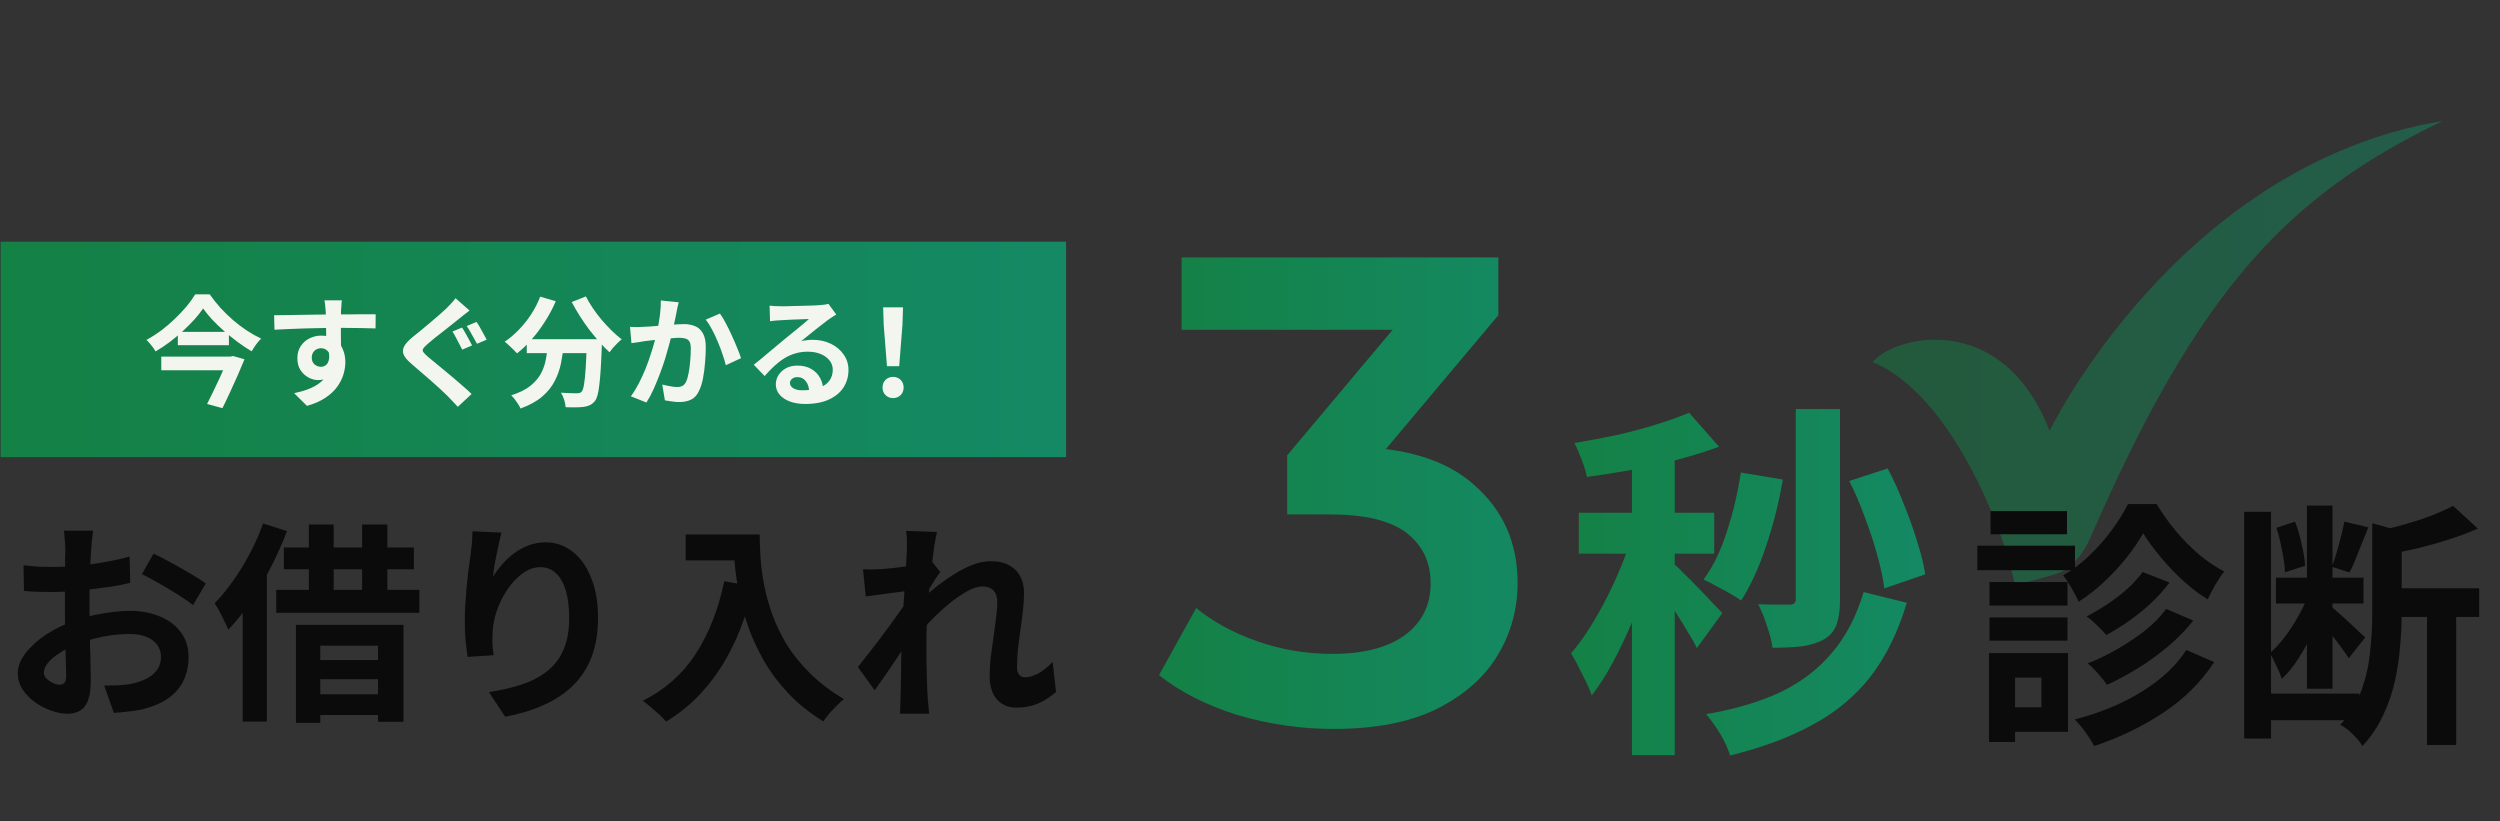 <svg width="420" height="138" viewBox="0 0 420 138" fill="none" xmlns="http://www.w3.org/2000/svg">
<rect x="0" y="0" width="420" height="138" fill="#333333" stroke="none"/>
<g opacity="0.5">
<path fill-rule="evenodd" clip-rule="evenodd" d="M344.327 72.394C344.327 72.394 365.925 27.77 410.352 20.319C384.51 32.79 369.494 48.226 351.145 90.409C351.145 90.409 349.167 95.263 345.537 96.368C345.537 96.368 341.523 97.629 338.462 98.259C337.477 91.609 328.542 66.546 314.627 60.835C318.124 56.417 336.412 51.898 344.326 72.396" fill="url(#paint0_linear_2910_815)"/>
</g>
<rect width="179" height="36.198" transform="translate(0.104 40.598)" fill="url(#paint1_linear_2910_815)"/>
<path d="M34.125 51.83C33.709 52.435 33.212 53.059 32.634 53.704C32.057 54.335 31.419 54.973 30.72 55.618C30.035 56.249 29.303 56.86 28.525 57.451C27.759 58.028 26.96 58.559 26.127 59.042C26.033 58.854 25.899 58.639 25.724 58.398C25.55 58.156 25.362 57.921 25.16 57.693C24.972 57.464 24.784 57.27 24.596 57.108C25.456 56.638 26.295 56.101 27.114 55.497C27.934 54.879 28.699 54.221 29.411 53.523C30.136 52.824 30.788 52.133 31.365 51.448C31.942 50.749 32.419 50.084 32.795 49.453H35.233C35.783 50.232 36.388 50.991 37.046 51.73C37.717 52.455 38.422 53.14 39.161 53.785C39.913 54.429 40.685 55.013 41.478 55.537C42.283 56.061 43.083 56.511 43.875 56.887C43.566 57.182 43.277 57.518 43.009 57.894C42.74 58.27 42.498 58.646 42.283 59.022C41.505 58.566 40.726 58.048 39.947 57.471C39.181 56.894 38.429 56.289 37.691 55.658C36.965 55.013 36.294 54.369 35.676 53.724C35.072 53.066 34.555 52.435 34.125 51.83ZM29.874 55.759H38.456V57.995H29.874V55.759ZM27.094 59.908H38.758V62.205H27.094V59.908ZM38.355 59.908H38.718L39.141 59.808L41.075 60.352C40.739 61.184 40.363 62.077 39.947 63.031C39.53 63.971 39.101 64.918 38.657 65.871C38.228 66.811 37.798 67.711 37.368 68.571L34.79 67.866C35.112 67.234 35.441 66.57 35.777 65.871C36.126 65.159 36.462 64.454 36.784 63.756C37.106 63.058 37.402 62.4 37.67 61.782C37.952 61.164 38.181 60.634 38.355 60.191V59.908ZM57.432 50.461C57.419 50.568 57.399 50.743 57.372 50.984C57.358 51.213 57.345 51.448 57.332 51.689C57.318 51.918 57.305 52.086 57.291 52.193C57.278 52.462 57.271 52.824 57.271 53.281C57.271 53.724 57.271 54.221 57.271 54.772C57.271 55.322 57.271 55.88 57.271 56.444C57.285 56.994 57.291 57.518 57.291 58.015C57.305 58.498 57.312 58.901 57.312 59.224L54.793 58.377C54.793 58.122 54.793 57.787 54.793 57.37C54.793 56.941 54.793 56.477 54.793 55.98C54.793 55.47 54.787 54.966 54.773 54.469C54.773 53.972 54.767 53.523 54.753 53.12C54.74 52.717 54.726 52.415 54.713 52.213C54.686 51.797 54.652 51.434 54.612 51.125C54.572 50.803 54.538 50.581 54.511 50.461H57.432ZM46.051 52.959C46.642 52.959 47.313 52.952 48.065 52.938C48.817 52.925 49.603 52.911 50.422 52.898C51.241 52.885 52.047 52.871 52.839 52.858C53.632 52.844 54.377 52.838 55.075 52.838C55.774 52.824 56.378 52.818 56.889 52.818C57.399 52.818 57.956 52.818 58.56 52.818C59.165 52.804 59.762 52.797 60.353 52.797C60.944 52.797 61.481 52.797 61.965 52.797C62.462 52.797 62.845 52.797 63.113 52.797L63.093 55.175C62.462 55.148 61.629 55.127 60.595 55.114C59.561 55.087 58.299 55.074 56.808 55.074C55.895 55.074 54.968 55.087 54.028 55.114C53.088 55.127 52.154 55.148 51.228 55.175C50.301 55.201 49.408 55.235 48.548 55.275C47.689 55.302 46.877 55.342 46.111 55.396L46.051 52.959ZM56.949 58.921C56.949 60.023 56.815 60.936 56.546 61.661C56.291 62.386 55.901 62.937 55.378 63.313C54.854 63.675 54.203 63.857 53.424 63.857C53.047 63.857 52.651 63.776 52.235 63.615C51.832 63.454 51.456 63.219 51.107 62.91C50.758 62.601 50.476 62.218 50.261 61.762C50.059 61.305 49.959 60.768 49.959 60.15C49.959 59.385 50.14 58.727 50.503 58.176C50.865 57.612 51.349 57.175 51.953 56.867C52.571 56.544 53.249 56.383 53.988 56.383C54.874 56.383 55.613 56.585 56.203 56.987C56.808 57.377 57.258 57.907 57.553 58.579C57.862 59.25 58.017 60.009 58.017 60.855C58.017 61.513 57.909 62.198 57.694 62.91C57.479 63.622 57.123 64.32 56.627 65.005C56.143 65.677 55.485 66.288 54.652 66.838C53.833 67.389 52.806 67.839 51.57 68.188L49.415 66.053C50.274 65.878 51.073 65.65 51.812 65.368C52.551 65.086 53.195 64.73 53.746 64.3C54.31 63.87 54.746 63.34 55.055 62.709C55.378 62.077 55.539 61.319 55.539 60.432C55.539 59.788 55.378 59.304 55.055 58.982C54.746 58.66 54.37 58.498 53.927 58.498C53.672 58.498 53.424 58.559 53.182 58.68C52.94 58.8 52.745 58.982 52.598 59.224C52.45 59.465 52.376 59.761 52.376 60.11C52.376 60.566 52.531 60.936 52.839 61.218C53.162 61.486 53.524 61.621 53.927 61.621C54.249 61.621 54.532 61.52 54.773 61.319C55.028 61.117 55.196 60.781 55.277 60.311C55.358 59.841 55.29 59.21 55.075 58.418L56.949 58.921ZM77.617 55.033C77.805 55.289 78 55.604 78.202 55.98C78.416 56.356 78.625 56.732 78.826 57.108C79.028 57.484 79.189 57.793 79.31 58.035L77.658 58.74C77.523 58.458 77.356 58.136 77.154 57.773C76.966 57.397 76.771 57.028 76.57 56.665C76.382 56.289 76.194 55.967 76.006 55.698L77.617 55.033ZM80.055 54.087C80.23 54.328 80.424 54.637 80.639 55.013C80.854 55.389 81.062 55.765 81.264 56.141C81.465 56.504 81.633 56.813 81.767 57.068L80.135 57.753C79.974 57.471 79.793 57.149 79.592 56.786C79.404 56.423 79.202 56.061 78.987 55.698C78.786 55.336 78.591 55.027 78.403 54.772L80.055 54.087ZM78.886 52.173C78.578 52.401 78.262 52.643 77.94 52.898C77.631 53.14 77.356 53.361 77.114 53.563C76.791 53.818 76.395 54.134 75.925 54.51C75.469 54.872 74.985 55.255 74.475 55.658C73.965 56.047 73.474 56.43 73.004 56.806C72.548 57.182 72.151 57.518 71.816 57.813C71.453 58.122 71.211 58.377 71.091 58.579C70.983 58.767 70.99 58.955 71.111 59.143C71.245 59.331 71.493 59.586 71.856 59.908C72.165 60.164 72.548 60.479 73.004 60.855C73.461 61.231 73.965 61.648 74.515 62.104C75.066 62.547 75.623 63.011 76.187 63.494C76.751 63.964 77.295 64.434 77.819 64.904C78.356 65.361 78.826 65.791 79.229 66.194L76.912 68.349C76.63 68.027 76.335 67.711 76.026 67.402C75.731 67.093 75.435 66.785 75.14 66.476C74.831 66.167 74.435 65.791 73.951 65.348C73.468 64.891 72.937 64.414 72.36 63.917C71.796 63.42 71.225 62.93 70.647 62.447C70.083 61.95 69.573 61.507 69.116 61.117C68.445 60.553 68.008 60.036 67.807 59.566C67.619 59.096 67.653 58.633 67.908 58.176C68.163 57.706 68.626 57.196 69.298 56.645C69.687 56.336 70.137 55.974 70.647 55.557C71.158 55.127 71.681 54.691 72.219 54.248C72.756 53.791 73.266 53.355 73.75 52.938C74.246 52.509 74.663 52.133 74.999 51.81C75.281 51.515 75.569 51.213 75.865 50.904C76.16 50.595 76.382 50.326 76.53 50.098L78.886 52.173ZM88.496 56.987H99.394V59.324H88.496V56.987ZM98.588 56.987H101.126C101.126 56.987 101.126 57.055 101.126 57.189C101.126 57.31 101.126 57.458 101.126 57.632C101.126 57.793 101.12 57.928 101.106 58.035C101.053 59.553 100.992 60.862 100.925 61.963C100.858 63.051 100.777 63.958 100.683 64.683C100.603 65.408 100.502 65.986 100.381 66.415C100.26 66.845 100.112 67.167 99.938 67.382C99.669 67.704 99.387 67.933 99.092 68.067C98.81 68.201 98.474 68.295 98.085 68.349C97.749 68.403 97.306 68.43 96.755 68.43C96.204 68.443 95.627 68.436 95.022 68.41C95.009 68.047 94.928 67.631 94.781 67.161C94.633 66.704 94.452 66.308 94.237 65.972C94.801 66.012 95.325 66.039 95.808 66.053C96.292 66.066 96.654 66.073 96.896 66.073C97.084 66.073 97.238 66.059 97.359 66.032C97.48 65.992 97.601 65.912 97.722 65.791C97.883 65.616 98.011 65.233 98.105 64.642C98.212 64.038 98.306 63.152 98.387 61.983C98.467 60.802 98.534 59.277 98.588 57.41V56.987ZM90.752 49.836L93.371 50.602C92.874 51.77 92.276 52.898 91.578 53.986C90.893 55.074 90.147 56.074 89.342 56.987C88.549 57.901 87.723 58.693 86.864 59.365C86.716 59.19 86.515 58.982 86.26 58.74C86.004 58.485 85.743 58.236 85.474 57.995C85.219 57.753 84.99 57.558 84.789 57.41C85.622 56.846 86.414 56.175 87.166 55.396C87.932 54.604 88.623 53.737 89.241 52.797C89.859 51.844 90.362 50.857 90.752 49.836ZM98.427 49.796C98.749 50.44 99.139 51.099 99.595 51.77C100.052 52.441 100.549 53.099 101.086 53.744C101.637 54.375 102.194 54.973 102.758 55.537C103.336 56.101 103.9 56.591 104.45 57.008C104.235 57.169 103.994 57.384 103.725 57.652C103.47 57.907 103.221 58.169 102.98 58.438C102.751 58.706 102.557 58.955 102.396 59.183C101.831 58.66 101.261 58.075 100.683 57.431C100.106 56.773 99.535 56.081 98.971 55.356C98.42 54.617 97.897 53.858 97.4 53.079C96.903 52.287 96.453 51.508 96.05 50.743L98.427 49.796ZM92.081 57.672H94.72C94.626 58.8 94.472 59.902 94.257 60.976C94.042 62.05 93.686 63.065 93.189 64.018C92.706 64.972 92.001 65.844 91.074 66.637C90.161 67.416 88.952 68.081 87.448 68.631C87.354 68.403 87.22 68.154 87.045 67.886C86.871 67.617 86.683 67.349 86.481 67.08C86.28 66.825 86.078 66.603 85.877 66.415C87.233 65.986 88.308 65.455 89.1 64.824C89.892 64.179 90.49 63.481 90.893 62.729C91.296 61.963 91.571 61.151 91.719 60.291C91.88 59.432 92.001 58.559 92.081 57.672ZM114.019 50.783C113.952 51.038 113.885 51.32 113.818 51.629C113.764 51.924 113.71 52.2 113.656 52.455C113.603 52.75 113.536 53.086 113.455 53.462C113.374 53.825 113.294 54.194 113.213 54.57C113.146 54.933 113.072 55.289 112.992 55.638C112.857 56.215 112.689 56.887 112.488 57.652C112.287 58.418 112.052 59.244 111.783 60.13C111.514 61.003 111.212 61.883 110.876 62.769C110.541 63.655 110.185 64.522 109.809 65.368C109.433 66.2 109.03 66.952 108.6 67.624L105.981 66.576C106.451 65.945 106.888 65.24 107.291 64.461C107.707 63.669 108.083 62.856 108.419 62.024C108.755 61.191 109.05 60.372 109.305 59.566C109.574 58.76 109.802 58.008 109.99 57.31C110.178 56.611 110.326 56.014 110.433 55.517C110.621 54.604 110.769 53.724 110.876 52.878C110.984 52.032 111.031 51.233 111.017 50.481L114.019 50.783ZM120.949 52.676C121.271 53.106 121.6 53.65 121.936 54.308C122.285 54.953 122.621 55.638 122.943 56.363C123.279 57.088 123.581 57.787 123.85 58.458C124.132 59.13 124.347 59.7 124.494 60.17L121.936 61.359C121.802 60.795 121.614 60.17 121.372 59.485C121.144 58.787 120.875 58.082 120.566 57.37C120.271 56.645 119.948 55.96 119.599 55.316C119.263 54.671 118.914 54.134 118.552 53.704L120.949 52.676ZM105.84 54.913C106.203 54.939 106.559 54.953 106.908 54.953C107.257 54.939 107.62 54.926 107.996 54.913C108.318 54.899 108.714 54.879 109.184 54.852C109.668 54.812 110.171 54.772 110.695 54.731C111.232 54.691 111.77 54.651 112.307 54.61C112.844 54.557 113.341 54.516 113.797 54.489C114.254 54.463 114.63 54.449 114.926 54.449C115.637 54.449 116.262 54.57 116.799 54.812C117.35 55.04 117.779 55.436 118.088 56C118.411 56.564 118.572 57.33 118.572 58.297C118.572 59.089 118.531 59.949 118.451 60.875C118.384 61.802 118.27 62.688 118.108 63.535C117.947 64.381 117.719 65.099 117.424 65.69C117.101 66.388 116.658 66.872 116.094 67.141C115.543 67.409 114.885 67.543 114.12 67.543C113.73 67.543 113.314 67.51 112.871 67.443C112.441 67.389 112.052 67.329 111.702 67.261L111.259 64.602C111.528 64.669 111.817 64.737 112.125 64.804C112.448 64.871 112.75 64.924 113.032 64.965C113.327 65.005 113.562 65.025 113.737 65.025C114.073 65.025 114.368 64.965 114.623 64.844C114.879 64.71 115.087 64.481 115.248 64.159C115.436 63.77 115.584 63.266 115.691 62.648C115.812 62.03 115.899 61.366 115.953 60.654C116.02 59.929 116.054 59.237 116.054 58.579C116.054 58.042 115.98 57.645 115.832 57.39C115.684 57.135 115.463 56.967 115.167 56.887C114.885 56.793 114.529 56.746 114.1 56.746C113.804 56.746 113.388 56.773 112.851 56.826C112.327 56.867 111.77 56.92 111.179 56.987C110.588 57.041 110.03 57.102 109.507 57.169C108.996 57.236 108.6 57.283 108.318 57.31C108.036 57.364 107.667 57.424 107.21 57.491C106.767 57.545 106.391 57.599 106.082 57.652L105.84 54.913ZM129.289 51.347C129.571 51.387 129.873 51.414 130.195 51.428C130.518 51.441 130.826 51.448 131.122 51.448C131.337 51.448 131.659 51.448 132.089 51.448C132.519 51.434 133.002 51.421 133.539 51.407C134.09 51.394 134.634 51.38 135.171 51.367C135.708 51.354 136.192 51.34 136.621 51.327C137.065 51.3 137.407 51.28 137.649 51.266C138.065 51.226 138.394 51.193 138.636 51.166C138.878 51.125 139.059 51.085 139.18 51.045L140.489 52.838C140.261 52.985 140.026 53.133 139.784 53.281C139.542 53.429 139.307 53.59 139.079 53.764C138.811 53.952 138.488 54.201 138.112 54.51C137.736 54.805 137.333 55.121 136.904 55.456C136.487 55.792 136.078 56.121 135.675 56.444C135.285 56.766 134.929 57.055 134.607 57.31C134.943 57.229 135.265 57.175 135.574 57.149C135.883 57.108 136.198 57.088 136.521 57.088C137.662 57.088 138.683 57.31 139.583 57.753C140.496 58.196 141.214 58.8 141.738 59.566C142.275 60.318 142.544 61.184 142.544 62.165C142.544 63.226 142.275 64.186 141.738 65.045C141.201 65.905 140.389 66.59 139.301 67.1C138.226 67.611 136.877 67.866 135.252 67.866C134.325 67.866 133.486 67.731 132.734 67.463C131.995 67.194 131.411 66.811 130.981 66.314C130.551 65.818 130.336 65.233 130.336 64.562C130.336 64.011 130.484 63.501 130.779 63.031C131.088 62.547 131.511 62.158 132.049 61.862C132.599 61.567 133.23 61.419 133.942 61.419C134.869 61.419 135.648 61.607 136.279 61.983C136.924 62.346 137.414 62.836 137.75 63.454C138.099 64.072 138.28 64.75 138.293 65.489L135.937 65.811C135.923 65.072 135.735 64.481 135.372 64.038C135.023 63.581 134.553 63.353 133.962 63.353C133.586 63.353 133.284 63.454 133.056 63.655C132.828 63.843 132.713 64.065 132.713 64.32C132.713 64.696 132.901 64.998 133.277 65.227C133.653 65.455 134.144 65.569 134.748 65.569C135.89 65.569 136.843 65.435 137.609 65.166C138.374 64.884 138.945 64.488 139.321 63.978C139.71 63.454 139.905 62.836 139.905 62.124C139.905 61.52 139.717 60.99 139.341 60.533C138.978 60.076 138.482 59.721 137.85 59.465C137.219 59.21 136.507 59.083 135.715 59.083C134.936 59.083 134.224 59.183 133.58 59.385C132.935 59.573 132.324 59.848 131.746 60.211C131.182 60.56 130.625 60.99 130.074 61.5C129.537 61.997 129 62.554 128.463 63.172L126.63 61.278C126.992 60.983 127.402 60.654 127.858 60.291C128.315 59.915 128.778 59.526 129.248 59.123C129.732 58.72 130.182 58.344 130.598 57.995C131.028 57.632 131.391 57.33 131.686 57.088C131.968 56.86 132.297 56.591 132.673 56.282C133.049 55.974 133.439 55.658 133.841 55.336C134.244 55 134.627 54.684 134.99 54.389C135.352 54.08 135.655 53.818 135.896 53.603C135.695 53.603 135.433 53.61 135.111 53.623C134.788 53.637 134.432 53.65 134.043 53.664C133.667 53.677 133.284 53.691 132.895 53.704C132.519 53.717 132.163 53.737 131.827 53.764C131.505 53.778 131.236 53.791 131.021 53.805C130.753 53.818 130.471 53.838 130.175 53.865C129.88 53.892 129.611 53.925 129.369 53.966L129.289 51.347ZM149.011 61.52L148.467 54.63L148.366 51.629H151.71L151.609 54.63L151.065 61.52H149.011ZM150.038 66.879C149.528 66.879 149.105 66.711 148.769 66.375C148.433 66.039 148.265 65.616 148.265 65.106C148.265 64.582 148.433 64.152 148.769 63.817C149.105 63.481 149.528 63.313 150.038 63.313C150.548 63.313 150.971 63.481 151.307 63.817C151.643 64.152 151.811 64.582 151.811 65.106C151.811 65.616 151.643 66.039 151.307 66.375C150.971 66.711 150.548 66.879 150.038 66.879Z" fill="#F3F5EF"/>
<path d="M15.643 89.153C15.619 89.344 15.584 89.641 15.536 90.044C15.488 90.425 15.441 90.817 15.393 91.221C15.37 91.601 15.346 91.945 15.322 92.254C15.275 92.943 15.227 93.704 15.18 94.535C15.156 95.343 15.132 96.187 15.108 97.066C15.085 97.921 15.061 98.788 15.037 99.668C15.037 100.547 15.037 101.402 15.037 102.234C15.037 103.208 15.049 104.289 15.073 105.477C15.096 106.641 15.12 107.805 15.144 108.97C15.191 110.11 15.215 111.156 15.215 112.106C15.239 113.057 15.251 113.793 15.251 114.316C15.251 115.789 15.085 116.929 14.752 117.737C14.443 118.545 13.992 119.104 13.398 119.412C12.803 119.745 12.114 119.911 11.33 119.911C10.475 119.911 9.56 119.733 8.586 119.377C7.612 119.044 6.697 118.569 5.842 117.951C5.01 117.333 4.321 116.621 3.775 115.813C3.252 114.981 2.99 114.09 2.99 113.14C2.99 111.999 3.418 110.871 4.273 109.754C5.153 108.613 6.305 107.568 7.731 106.617C9.18 105.667 10.736 104.907 12.4 104.336C13.992 103.742 15.631 103.315 17.318 103.053C19.005 102.768 20.526 102.626 21.88 102.626C23.71 102.626 25.361 102.935 26.834 103.552C28.307 104.146 29.483 105.025 30.363 106.19C31.242 107.354 31.681 108.756 31.681 110.395C31.681 111.773 31.42 113.045 30.897 114.209C30.374 115.373 29.531 116.383 28.367 117.238C27.226 118.07 25.706 118.723 23.805 119.199C22.997 119.365 22.189 119.484 21.381 119.555C20.597 119.65 19.849 119.721 19.136 119.769L17.496 115.171C18.304 115.171 19.076 115.159 19.813 115.136C20.573 115.088 21.262 115.017 21.88 114.922C22.854 114.732 23.733 114.447 24.517 114.066C25.302 113.686 25.919 113.187 26.371 112.569C26.822 111.952 27.048 111.215 27.048 110.36C27.048 109.552 26.822 108.863 26.371 108.293C25.943 107.722 25.337 107.283 24.553 106.974C23.769 106.665 22.854 106.511 21.809 106.511C20.312 106.511 18.791 106.665 17.247 106.974C15.726 107.283 14.265 107.71 12.863 108.257C11.817 108.661 10.879 109.136 10.047 109.683C9.216 110.205 8.562 110.752 8.087 111.322C7.612 111.892 7.374 112.439 7.374 112.961C7.374 113.247 7.457 113.52 7.624 113.781C7.814 114.019 8.051 114.233 8.337 114.423C8.622 114.613 8.907 114.767 9.192 114.886C9.501 114.981 9.762 115.029 9.976 115.029C10.309 115.029 10.582 114.934 10.796 114.744C11.01 114.53 11.117 114.126 11.117 113.532C11.117 112.89 11.093 111.975 11.045 110.787C11.021 109.576 10.986 108.233 10.938 106.76C10.915 105.287 10.903 103.826 10.903 102.376C10.903 101.378 10.903 100.368 10.903 99.347C10.926 98.325 10.938 97.351 10.938 96.424C10.938 95.498 10.938 94.678 10.938 93.965C10.962 93.252 10.974 92.694 10.974 92.29C10.974 92.028 10.962 91.696 10.938 91.292C10.915 90.888 10.879 90.484 10.831 90.08C10.808 89.652 10.772 89.344 10.725 89.153H15.643ZM25.8 93.003C26.703 93.43 27.713 93.953 28.83 94.571C29.971 95.189 31.052 95.806 32.073 96.424C33.119 97.018 33.95 97.553 34.568 98.028L32.43 101.663C31.978 101.283 31.384 100.856 30.648 100.38C29.935 99.905 29.151 99.418 28.295 98.919C27.464 98.42 26.656 97.957 25.872 97.529C25.088 97.078 24.41 96.721 23.84 96.46L25.8 93.003ZM3.953 94.963C4.998 95.082 5.913 95.165 6.697 95.212C7.505 95.236 8.23 95.248 8.871 95.248C9.798 95.248 10.819 95.212 11.936 95.141C13.053 95.046 14.194 94.927 15.358 94.785C16.522 94.618 17.651 94.428 18.744 94.214C19.86 94.001 20.87 93.763 21.773 93.502L21.88 97.921C20.882 98.159 19.801 98.373 18.637 98.563C17.472 98.729 16.296 98.883 15.108 99.026C13.944 99.168 12.827 99.275 11.758 99.347C10.713 99.418 9.798 99.454 9.014 99.454C7.826 99.454 6.851 99.442 6.091 99.418C5.331 99.394 4.642 99.347 4.024 99.275L3.953 94.963ZM47.684 91.969H69.532V95.64H47.684V91.969ZM46.401 99.097H70.458V102.946H46.401V99.097ZM51.889 88.12H56.059V101.2H51.889V88.12ZM60.835 88.12H65.077V101.2H60.835V88.12ZM49.715 104.978H67.785V121.266H63.508V108.471H53.814V121.444H49.715V104.978ZM51.711 110.894H65.576V114.102H51.711V110.894ZM51.711 116.632H65.576V120.125H51.711V116.632ZM44.191 87.942L48.218 89.225C47.458 91.221 46.555 93.24 45.51 95.284C44.464 97.303 43.336 99.228 42.124 101.057C40.912 102.863 39.653 104.443 38.346 105.798C38.227 105.441 38.025 104.99 37.74 104.443C37.479 103.873 37.194 103.303 36.885 102.733C36.576 102.162 36.303 101.699 36.065 101.343C37.134 100.25 38.168 98.99 39.166 97.565C40.188 96.139 41.126 94.606 41.981 92.967C42.861 91.328 43.597 89.652 44.191 87.942ZM40.77 97.814L44.833 93.751V93.787V121.23H40.77V97.814ZM84.251 89.474C84.132 89.902 84.002 90.436 83.859 91.078C83.717 91.72 83.574 92.397 83.432 93.11C83.289 93.799 83.158 94.476 83.04 95.141C82.945 95.806 82.873 96.388 82.826 96.888C83.253 96.175 83.764 95.486 84.358 94.82C84.952 94.131 85.618 93.513 86.354 92.967C87.115 92.397 87.934 91.945 88.813 91.613C89.716 91.28 90.667 91.114 91.665 91.114C93.328 91.114 94.825 91.624 96.155 92.646C97.486 93.668 98.531 95.129 99.292 97.03C100.076 98.931 100.468 101.188 100.468 103.802C100.468 106.32 100.1 108.53 99.363 110.431C98.626 112.308 97.569 113.912 96.191 115.242C94.813 116.573 93.162 117.654 91.237 118.486C89.336 119.341 87.21 119.983 84.857 120.41L82.148 116.276C84.121 115.967 85.927 115.551 87.566 115.029C89.229 114.482 90.655 113.746 91.843 112.819C93.055 111.892 93.981 110.704 94.623 109.255C95.288 107.782 95.621 105.976 95.621 103.837C95.621 102.008 95.431 100.463 95.05 99.204C94.67 97.921 94.112 96.947 93.375 96.282C92.663 95.616 91.807 95.284 90.809 95.284C89.764 95.284 88.766 95.628 87.815 96.317C86.865 97.006 86.01 97.909 85.249 99.026C84.513 100.119 83.919 101.307 83.467 102.59C83.04 103.873 82.802 105.109 82.754 106.297C82.731 106.796 82.719 107.342 82.719 107.936C82.743 108.53 82.814 109.243 82.933 110.075L78.549 110.36C78.454 109.671 78.347 108.815 78.228 107.794C78.133 106.748 78.085 105.619 78.085 104.408C78.085 103.576 78.109 102.685 78.157 101.735C78.228 100.784 78.299 99.822 78.371 98.848C78.466 97.85 78.573 96.852 78.691 95.854C78.834 94.856 78.965 93.906 79.083 93.003C79.178 92.314 79.25 91.636 79.297 90.971C79.345 90.306 79.369 89.736 79.369 89.26L84.251 89.474ZM115.188 89.795H125.309V94.143H115.188V89.795ZM123.207 89.795H127.626C127.626 90.936 127.674 92.23 127.769 93.68C127.864 95.106 128.066 96.638 128.375 98.278C128.683 99.893 129.147 101.556 129.765 103.267C130.382 104.978 131.202 106.677 132.224 108.364C133.269 110.027 134.576 111.631 136.144 113.175C137.712 114.72 139.59 116.145 141.776 117.452C141.467 117.69 141.086 118.034 140.635 118.486C140.184 118.937 139.744 119.401 139.316 119.876C138.912 120.375 138.58 120.814 138.318 121.194C136.085 119.816 134.148 118.272 132.509 116.561C130.869 114.827 129.491 112.997 128.375 111.073C127.258 109.124 126.355 107.164 125.666 105.192C124.977 103.196 124.454 101.259 124.098 99.382C123.741 97.481 123.504 95.711 123.385 94.072C123.266 92.432 123.207 91.007 123.207 89.795ZM121.674 97.636L126.557 98.527C125.749 102.044 124.668 105.239 123.314 108.114C121.959 110.989 120.332 113.52 118.431 115.706C116.554 117.892 114.38 119.733 111.909 121.23C111.647 120.921 111.279 120.541 110.804 120.09C110.328 119.662 109.83 119.222 109.307 118.771C108.808 118.343 108.368 117.999 107.988 117.737C111.718 115.86 114.689 113.223 116.898 109.825C119.108 106.404 120.7 102.341 121.674 97.636ZM177.416 116.24C176.585 117.001 175.622 117.63 174.529 118.129C173.436 118.628 172.165 118.878 170.716 118.878C169.385 118.878 168.304 118.415 167.473 117.488C166.665 116.561 166.261 115.231 166.261 113.496C166.261 112.546 166.32 111.524 166.439 110.431C166.581 109.314 166.736 108.197 166.902 107.081C167.069 105.964 167.211 104.907 167.33 103.909C167.473 102.887 167.544 101.972 167.544 101.164C167.544 100.285 167.33 99.632 166.902 99.204C166.475 98.753 165.881 98.527 165.12 98.527C164.289 98.527 163.362 98.824 162.34 99.418C161.319 99.988 160.273 100.725 159.204 101.628C158.135 102.531 157.113 103.493 156.139 104.515C155.188 105.536 154.357 106.511 153.644 107.437L153.608 101.948C154.036 101.473 154.594 100.915 155.283 100.273C155.996 99.632 156.792 98.966 157.671 98.278C158.574 97.588 159.513 96.947 160.487 96.353C161.485 95.735 162.483 95.236 163.481 94.856C164.502 94.476 165.488 94.286 166.439 94.286C167.722 94.286 168.767 94.523 169.575 94.999C170.407 95.45 171.025 96.08 171.429 96.888C171.833 97.672 172.035 98.563 172.035 99.561C172.035 100.487 171.975 101.497 171.856 102.59C171.738 103.659 171.595 104.752 171.429 105.869C171.262 106.986 171.12 108.091 171.001 109.184C170.906 110.277 170.858 111.274 170.858 112.177C170.858 112.653 170.977 113.045 171.215 113.354C171.452 113.639 171.785 113.781 172.213 113.781C172.878 113.781 173.615 113.567 174.422 113.14C175.23 112.688 176.038 112.047 176.846 111.215L177.416 116.24ZM152.789 99.24C152.408 99.287 151.921 99.347 151.327 99.418C150.733 99.489 150.092 99.572 149.403 99.668C148.737 99.763 148.06 99.858 147.371 99.953C146.682 100.048 146.041 100.131 145.447 100.202L144.983 95.64C145.506 95.664 145.993 95.676 146.444 95.676C146.92 95.652 147.466 95.628 148.084 95.604C148.654 95.557 149.331 95.498 150.115 95.426C150.923 95.331 151.731 95.224 152.539 95.106C153.371 94.987 154.143 94.856 154.856 94.713C155.568 94.571 156.127 94.428 156.531 94.286L157.956 96.103C157.743 96.388 157.493 96.745 157.208 97.173C156.947 97.6 156.673 98.04 156.388 98.491C156.103 98.919 155.854 99.299 155.64 99.632L153.537 106.332C153.157 106.879 152.682 107.568 152.111 108.399C151.565 109.231 150.983 110.11 150.365 111.037C149.747 111.964 149.141 112.855 148.547 113.71C147.953 114.565 147.419 115.314 146.943 115.955L144.128 112.07C144.579 111.5 145.09 110.847 145.66 110.11C146.254 109.35 146.872 108.554 147.514 107.722C148.155 106.867 148.785 106.023 149.403 105.192C150.02 104.336 150.591 103.54 151.113 102.804C151.66 102.044 152.111 101.39 152.468 100.844L152.539 99.917L152.789 99.24ZM152.361 92.397C152.361 91.874 152.361 91.351 152.361 90.829C152.361 90.282 152.313 89.736 152.218 89.189L157.422 89.367C157.279 89.914 157.125 90.71 156.958 91.755C156.816 92.777 156.661 93.953 156.495 95.284C156.353 96.614 156.21 98.016 156.067 99.489C155.949 100.939 155.842 102.388 155.747 103.837C155.675 105.287 155.64 106.641 155.64 107.9C155.64 108.875 155.64 109.861 155.64 110.859C155.664 111.857 155.687 112.878 155.711 113.924C155.735 114.969 155.782 116.05 155.854 117.167C155.877 117.476 155.913 117.904 155.961 118.45C156.008 119.02 156.056 119.508 156.103 119.911H151.185C151.232 119.484 151.256 119.009 151.256 118.486C151.28 117.963 151.292 117.559 151.292 117.274C151.315 116.11 151.339 115.029 151.363 114.031C151.387 113.033 151.399 111.975 151.399 110.859C151.422 109.742 151.458 108.447 151.505 106.974C151.529 106.427 151.565 105.738 151.612 104.907C151.66 104.051 151.707 103.125 151.755 102.127C151.826 101.105 151.897 100.071 151.969 99.026C152.04 97.981 152.099 97.006 152.147 96.103C152.218 95.177 152.266 94.393 152.29 93.751C152.337 93.086 152.361 92.634 152.361 92.397Z" fill="#0B0B0C"/>
<path d="M224.054 122.461C218.55 122.461 213.158 121.68 207.877 120.118C202.67 118.482 198.281 116.251 194.711 113.424L200.959 102.155C203.786 104.461 207.207 106.321 211.224 107.734C215.24 109.147 219.443 109.854 223.831 109.854C229.038 109.854 233.092 108.813 235.992 106.73C238.893 104.573 240.344 101.672 240.344 98.027C240.344 94.457 239.005 91.631 236.327 89.548C233.649 87.465 229.335 86.424 223.385 86.424H216.244V76.494L238.559 49.94L240.455 55.407H198.505V43.246H251.724V52.953L229.41 79.507L221.823 75.044H226.174C235.769 75.044 242.947 77.201 247.707 81.515C252.542 85.754 254.96 91.222 254.96 97.916C254.96 102.304 253.844 106.358 251.612 110.077C249.381 113.796 245.959 116.808 241.348 119.114C236.811 121.346 231.046 122.461 224.054 122.461Z" fill="url(#paint2_linear_2910_815)"/>
<path d="M301.687 68.721H309.125V100.767C309.125 102.42 308.939 103.784 308.567 104.858C308.195 105.932 307.493 106.779 306.46 107.399C305.427 107.978 304.187 108.37 302.741 108.577C301.336 108.742 299.683 108.825 297.782 108.825C297.658 107.792 297.348 106.573 296.852 105.168C296.398 103.722 295.902 102.503 295.365 101.511C296.522 101.552 297.596 101.573 298.588 101.573C299.621 101.573 300.323 101.573 300.695 101.573C301.357 101.573 301.687 101.263 301.687 100.643V68.721ZM292.452 79.383L299.518 80.56C298.857 84.445 297.906 88.205 296.666 91.841C295.468 95.436 294.084 98.453 292.513 100.891C292.059 100.56 291.439 100.168 290.654 99.713C289.869 99.259 289.063 98.825 288.237 98.412C287.451 97.957 286.77 97.606 286.191 97.358C287.761 95.251 289.063 92.585 290.096 89.362C291.171 86.097 291.956 82.771 292.452 79.383ZM310.675 80.808L317.121 78.701C318.113 80.56 319.022 82.564 319.848 84.713C320.716 86.821 321.46 88.907 322.08 90.974C322.741 92.998 323.196 94.837 323.443 96.49L316.563 98.846C316.357 97.193 315.964 95.333 315.386 93.267C314.807 91.159 314.105 89.031 313.278 86.883C312.493 84.692 311.625 82.668 310.675 80.808ZM313.092 99.465L320.344 101.263C318.857 106.222 316.811 110.375 314.208 113.722C311.605 117.027 308.361 119.713 304.476 121.78C300.633 123.887 296.026 125.602 290.654 126.924C290.323 125.809 289.766 124.59 288.98 123.267C288.195 121.986 287.41 120.891 286.625 119.982C291.418 119.156 295.551 117.937 299.022 116.325C302.493 114.672 305.385 112.482 307.7 109.755C310.055 107.027 311.852 103.598 313.092 99.465ZM274.166 74.486H281.356V126.862H274.166V74.486ZM265.241 86.139H287.989V93.019H265.241V86.139ZM274.538 88.928L278.877 90.788C278.299 93.019 277.596 95.333 276.77 97.73C275.943 100.127 275.034 102.503 274.042 104.858C273.051 107.172 271.997 109.362 270.881 111.428C269.765 113.494 268.608 115.292 267.41 116.821C267.038 115.746 266.501 114.548 265.798 113.226C265.137 111.862 264.517 110.705 263.939 109.755C265.013 108.515 266.067 107.069 267.1 105.416C268.174 103.722 269.187 101.924 270.137 100.023C271.088 98.122 271.935 96.222 272.679 94.321C273.422 92.42 274.042 90.622 274.538 88.928ZM283.774 69.341L288.794 75.044C286.687 75.829 284.373 76.552 281.852 77.213C279.332 77.874 276.749 78.453 274.104 78.949C271.501 79.403 269.001 79.796 266.604 80.126C266.439 79.3 266.15 78.35 265.736 77.275C265.323 76.159 264.91 75.209 264.497 74.424C266.769 74.052 269.084 73.618 271.439 73.122C273.836 72.585 276.088 71.986 278.195 71.325C280.344 70.663 282.203 70.002 283.774 69.341ZM281.232 94.755C281.604 95.044 282.162 95.581 282.906 96.366C283.691 97.11 284.518 97.936 285.385 98.846C286.294 99.755 287.1 100.602 287.803 101.387C288.505 102.131 289.022 102.668 289.352 102.998L285.075 108.887C284.704 108.102 284.208 107.213 283.588 106.222C283.009 105.23 282.369 104.197 281.666 103.122C281.005 102.048 280.344 101.036 279.683 100.085C279.022 99.094 278.443 98.288 277.947 97.668L281.232 94.755Z" fill="url(#paint3_linear_2910_815)"/>
<path d="M360.054 89.585C359.331 90.887 358.405 92.246 357.277 93.664C356.149 95.081 354.89 96.441 353.502 97.742C352.143 99.015 350.711 100.129 349.207 101.083C348.917 100.418 348.527 99.666 348.035 98.827C347.543 97.959 347.066 97.236 346.603 96.657C348.136 95.79 349.597 94.691 350.985 93.36C352.403 92 353.676 90.554 354.804 89.021C355.932 87.488 356.828 86.042 357.494 84.682H362.31C363.236 86.215 364.306 87.719 365.521 89.195C366.765 90.67 368.081 92 369.469 93.186C370.858 94.343 372.26 95.284 373.678 96.007C373.186 96.614 372.68 97.366 372.159 98.263C371.667 99.131 371.248 99.941 370.901 100.693C369.512 99.854 368.138 98.812 366.779 97.569C365.419 96.325 364.161 95.009 363.004 93.62C361.847 92.232 360.864 90.887 360.054 89.585ZM359.967 96.094L364.479 97.872C363.583 99.058 362.556 100.201 361.399 101.3C360.242 102.37 359.012 103.368 357.711 104.294C356.438 105.191 355.151 105.986 353.849 106.68C353.473 106.217 352.967 105.682 352.331 105.075C351.723 104.467 351.13 103.961 350.552 103.556C351.68 102.978 352.837 102.298 354.023 101.517C355.238 100.707 356.366 99.839 357.407 98.914C358.448 97.959 359.302 97.019 359.967 96.094ZM363.915 102.298L368.471 104.251C367.285 105.755 365.911 107.172 364.349 108.503C362.787 109.833 361.124 111.048 359.36 112.147C357.595 113.246 355.802 114.215 353.979 115.054C353.603 114.505 353.112 113.883 352.504 113.189C351.897 112.494 351.304 111.916 350.725 111.453C352.374 110.817 354.023 110.021 355.671 109.067C357.349 108.112 358.911 107.071 360.357 105.943C361.804 104.786 362.99 103.571 363.915 102.298ZM367.3 109.197L371.986 111.236C369.758 114.62 366.88 117.47 363.351 119.784C359.851 122.098 356.004 123.949 351.81 125.337C351.463 124.643 350.985 123.877 350.378 123.038C349.771 122.199 349.163 121.476 348.556 120.868C351.159 120.203 353.661 119.321 356.062 118.222C358.463 117.094 360.618 115.792 362.527 114.317C364.465 112.813 366.056 111.106 367.3 109.197ZM334.237 97.786H347.341V101.734H334.237V97.786ZM334.411 85.854H347.254V89.759H334.411V85.854ZM334.237 103.73H347.341V107.635H334.237V103.73ZM332.198 91.668H348.599V95.79H332.198V91.668ZM336.494 109.718H347.428V122.951H336.494V118.829H342.959V113.839H336.494V109.718ZM334.151 109.718H338.533V124.643H334.151V109.718ZM382.356 97.048H397.064V101.387H382.356V97.048ZM379.839 116.53H396.37V120.999H379.839V116.53ZM377.019 85.984H381.531V124.079H377.019V85.984ZM387.562 84.942H391.858V115.705H387.562V84.942ZM387.953 99.478L390.73 100.693C390.238 102.284 389.601 103.932 388.82 105.639C388.068 107.317 387.23 108.893 386.304 110.368C385.378 111.844 384.395 113.073 383.353 114.056C383.151 113.42 382.847 112.697 382.442 111.887C382.066 111.048 381.705 110.325 381.358 109.718C382.254 108.937 383.122 107.982 383.961 106.854C384.8 105.726 385.566 104.525 386.261 103.253C386.984 101.951 387.548 100.693 387.953 99.478ZM393.854 87.633L397.889 88.587C397.339 89.918 396.79 91.277 396.24 92.666C395.719 94.054 395.213 95.226 394.721 96.18L391.771 95.226C392.031 94.502 392.292 93.707 392.552 92.839C392.812 91.943 393.058 91.046 393.289 90.149C393.521 89.224 393.709 88.385 393.854 87.633ZM382.442 88.674L385.566 87.633C386.029 88.819 386.405 90.106 386.694 91.494C387.013 92.854 387.201 94.04 387.258 95.052L383.874 96.137C383.845 95.124 383.686 93.924 383.397 92.536C383.137 91.118 382.818 89.831 382.442 88.674ZM391.728 101.951C391.988 102.182 392.378 102.529 392.899 102.992C393.449 103.455 394.013 103.961 394.591 104.511C395.199 105.06 395.748 105.581 396.24 106.073C396.761 106.536 397.137 106.868 397.368 107.071L394.591 110.585C394.331 110.151 393.969 109.631 393.506 109.023C393.073 108.387 392.595 107.751 392.075 107.114C391.583 106.449 391.106 105.827 390.643 105.248C390.18 104.67 389.789 104.193 389.471 103.817L391.728 101.951ZM400.883 98.827H416.502V103.643H400.883V98.827ZM407.738 101.257H412.641V125.164H407.738V101.257ZM398.54 87.893L404.614 89.629C404.585 90.005 404.209 90.25 403.486 90.366V103.122C403.486 104.742 403.399 106.521 403.226 108.459C403.081 110.368 402.792 112.335 402.358 114.36C401.924 116.356 401.259 118.294 400.362 120.174C399.494 122.054 398.337 123.775 396.891 125.337C396.688 124.961 396.37 124.528 395.936 124.036C395.502 123.573 395.04 123.125 394.548 122.691C394.056 122.286 393.593 121.982 393.159 121.78C394.808 119.986 396.009 118.019 396.761 115.879C397.513 113.738 397.99 111.569 398.192 109.37C398.424 107.143 398.54 105.046 398.54 103.079V87.893ZM412.12 84.986L416.286 88.804C414.839 89.441 413.263 90.034 411.556 90.583C409.878 91.133 408.157 91.624 406.393 92.058C404.657 92.463 402.951 92.825 401.273 93.143C401.157 92.593 400.94 91.943 400.622 91.191C400.333 90.409 400.029 89.744 399.711 89.195C401.215 88.847 402.719 88.457 404.223 88.023C405.757 87.589 407.203 87.112 408.562 86.591C409.951 86.042 411.137 85.507 412.12 84.986Z" fill="#0B0B0C"/>
<defs>
<linearGradient id="paint0_linear_2910_815" x1="314.627" y1="59.289" x2="410.352" y2="59.289" gradientUnits="userSpaceOnUse">
<stop stop-color="#148145"/>
<stop offset="1" stop-color="#148964"/>
</linearGradient>
<linearGradient id="paint1_linear_2910_815" x1="0" y1="18.099" x2="179" y2="18.099" gradientUnits="userSpaceOnUse">
<stop stop-color="#148145"/>
<stop offset="1" stop-color="#148964"/>
</linearGradient>
<linearGradient id="paint2_linear_2910_815" x1="194.6" y1="81.346" x2="259.6" y2="81.346" gradientUnits="userSpaceOnUse">
<stop stop-color="#148145"/>
<stop offset="1" stop-color="#148964"/>
</linearGradient>
<linearGradient id="paint3_linear_2910_815" x1="262.699" y1="96.346" x2="324.699" y2="96.346" gradientUnits="userSpaceOnUse">
<stop stop-color="#148145"/>
<stop offset="1" stop-color="#148964"/>
</linearGradient>
</defs>
</svg>
